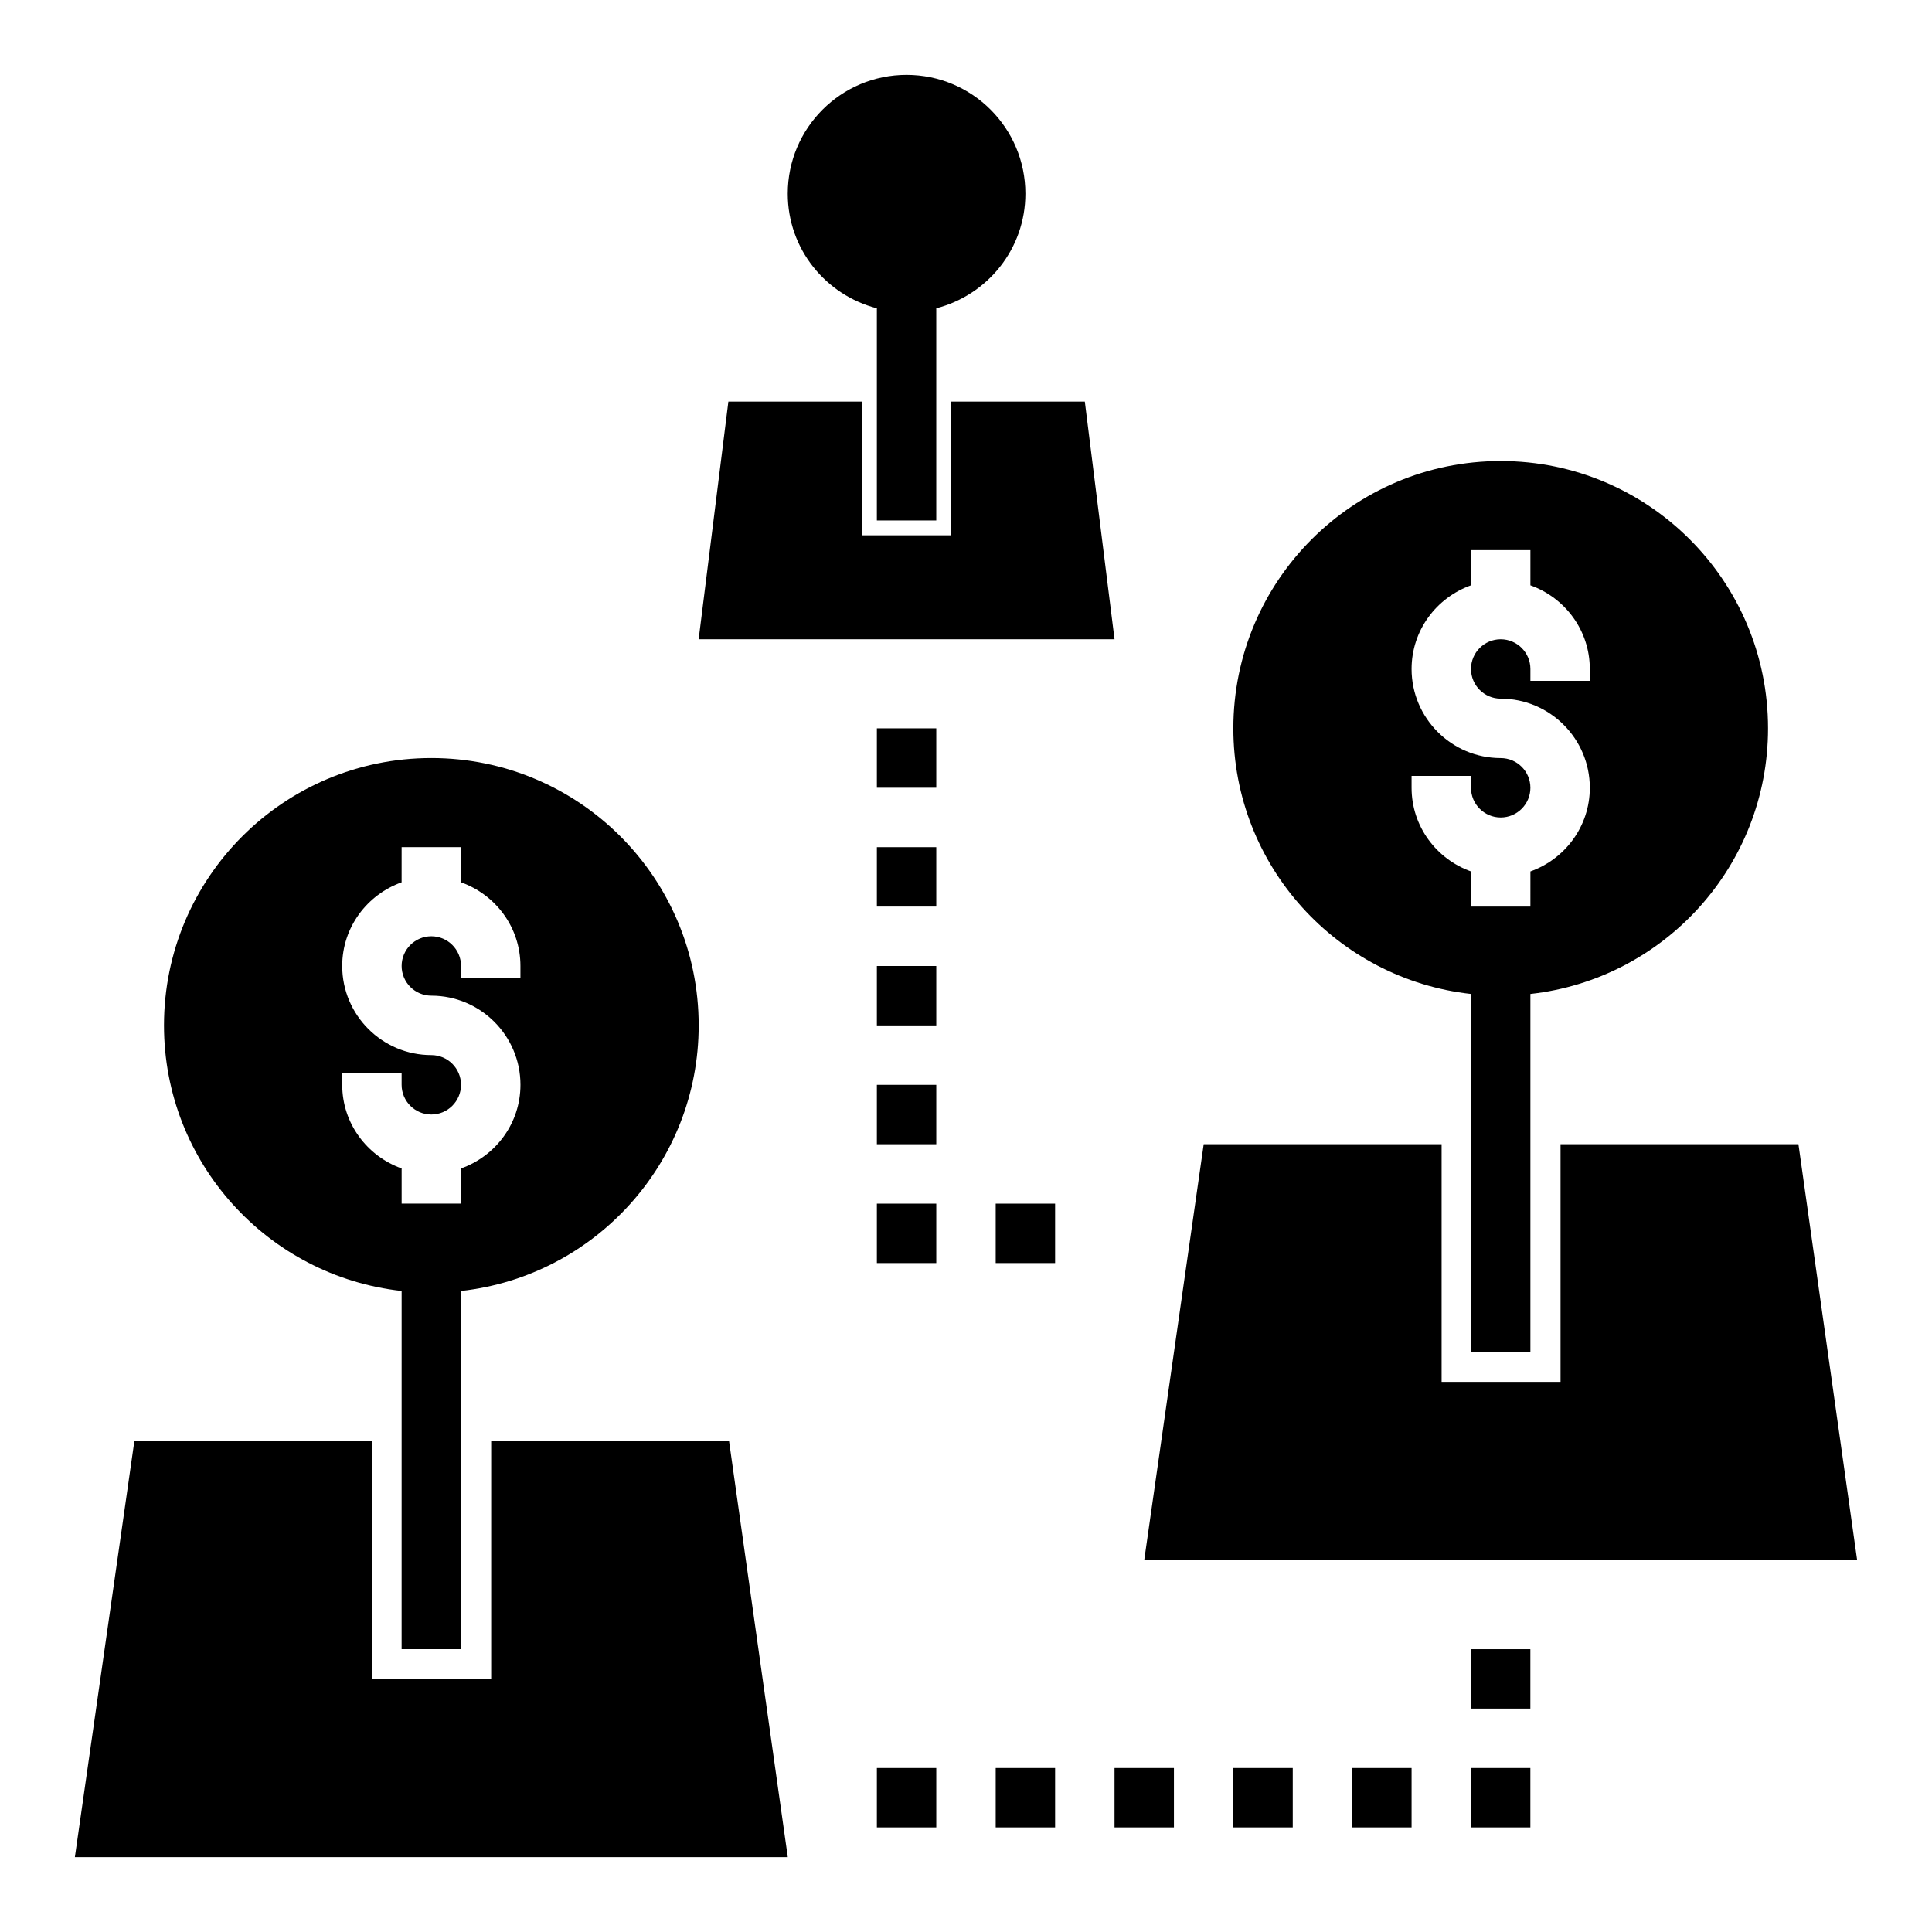 <?xml version="1.0" encoding="UTF-8"?>
<!-- Uploaded to: SVG Repo, www.svgrepo.com, Generator: SVG Repo Mixer Tools -->
<svg fill="#000000" width="800px" height="800px" version="1.1" viewBox="144 144 512 512" xmlns="http://www.w3.org/2000/svg">
 <g>
  <path d="m266.18 581.05v-94.93c35.418-3.922 62.977-33.922 62.977-70.383 0-39.133-31.715-70.848-70.848-70.848-39.133 0-70.848 31.715-70.848 70.848 0 36.465 27.559 66.465 62.977 70.383l-0.004 94.93zm-31.488-149.57v-3.148h15.742v3.148c0 4.344 3.535 7.871 7.871 7.871 4.336 0 7.871-3.527 7.871-7.871s-3.535-7.871-7.871-7.871c-13.02 0-23.617-10.598-23.617-23.617 0-10.25 6.606-18.91 15.742-22.168l0.004-9.32h15.742v9.32c9.141 3.258 15.742 11.918 15.742 22.168v3.148h-15.742l0.004-3.148c0-4.344-3.535-7.871-7.871-7.871-4.336 0-7.871 3.527-7.871 7.871s3.535 7.871 7.871 7.871c13.02 0 23.617 10.598 23.617 23.617 0 10.25-6.606 18.91-15.742 22.168l-0.004 9.32h-15.742v-9.32c-9.145-3.262-15.746-11.922-15.746-22.168z"/>
  <path d="m163.84 636.16h188.93l-15.555-110.21h-63.047v62.977h-31.52v-62.977h-63.047z"/>
  <path d="m549.57 502.34v-94.93c35.418-3.922 62.977-33.922 62.977-70.383 0-39.133-31.715-70.848-70.848-70.848-39.133 0-70.848 31.715-70.848 70.848 0 36.465 27.559 66.465 62.977 70.383v94.93zm-31.488-149.57v-3.148h15.742l0.004 3.148c0 4.344 3.535 7.871 7.871 7.871 4.336 0 7.871-3.527 7.871-7.871s-3.535-7.871-7.871-7.871c-13.02 0-23.617-10.598-23.617-23.617 0-10.25 6.606-18.91 15.742-22.168l0.004-9.32h15.742v9.32c9.141 3.258 15.742 11.918 15.742 22.168v3.148h-15.742v-3.148c0-4.344-3.535-7.871-7.871-7.871-4.336 0-7.871 3.527-7.871 7.871s3.535 7.871 7.871 7.871c13.02 0 23.617 10.598 23.617 23.617 0 10.25-6.606 18.91-15.742 22.168l-0.004 9.32h-15.742v-9.32c-9.141-3.258-15.746-11.918-15.746-22.168z"/>
  <path d="m557.56 447.23v62.977h-31.52v-62.977h-63.047l-15.762 110.21h188.93l-15.555-110.21z"/>
  <path d="m329.15 313.41h110.21l-7.871-62.977h-35.426v35.426h-23.617v-35.426h-35.422z"/>
  <path d="m376.38 612.54h15.742v15.742h-15.742z"/>
  <path d="m407.87 612.54h15.742v15.742h-15.742z"/>
  <path d="m439.36 612.54h15.742v15.742h-15.742z"/>
  <path d="m470.85 612.54h15.742v15.742h-15.742z"/>
  <path d="m502.34 612.54h15.742v15.742h-15.742z"/>
  <path d="m533.82 612.54h15.742v15.742h-15.742z"/>
  <path d="m533.82 581.05h15.742v15.742h-15.742z"/>
  <path d="m376.38 462.98h15.742v15.742h-15.742z"/>
  <path d="m407.87 462.98h15.742v15.742h-15.742z"/>
  <path d="m376.38 431.49h15.742v15.742h-15.742z"/>
  <path d="m376.38 400h15.742v15.742h-15.742z"/>
  <path d="m376.38 368.51h15.742v15.742h-15.742z"/>
  <path d="m376.38 337.02h15.742v15.742h-15.742z"/>
  <path d="m392.12 281.92v-56.215c13.559-3.519 23.617-15.719 23.617-30.379 0-17.391-14.098-31.488-31.488-31.488s-31.488 14.098-31.488 31.488c0 14.656 10.059 26.859 23.617 30.379v56.215z"/>
 </g>
</svg>